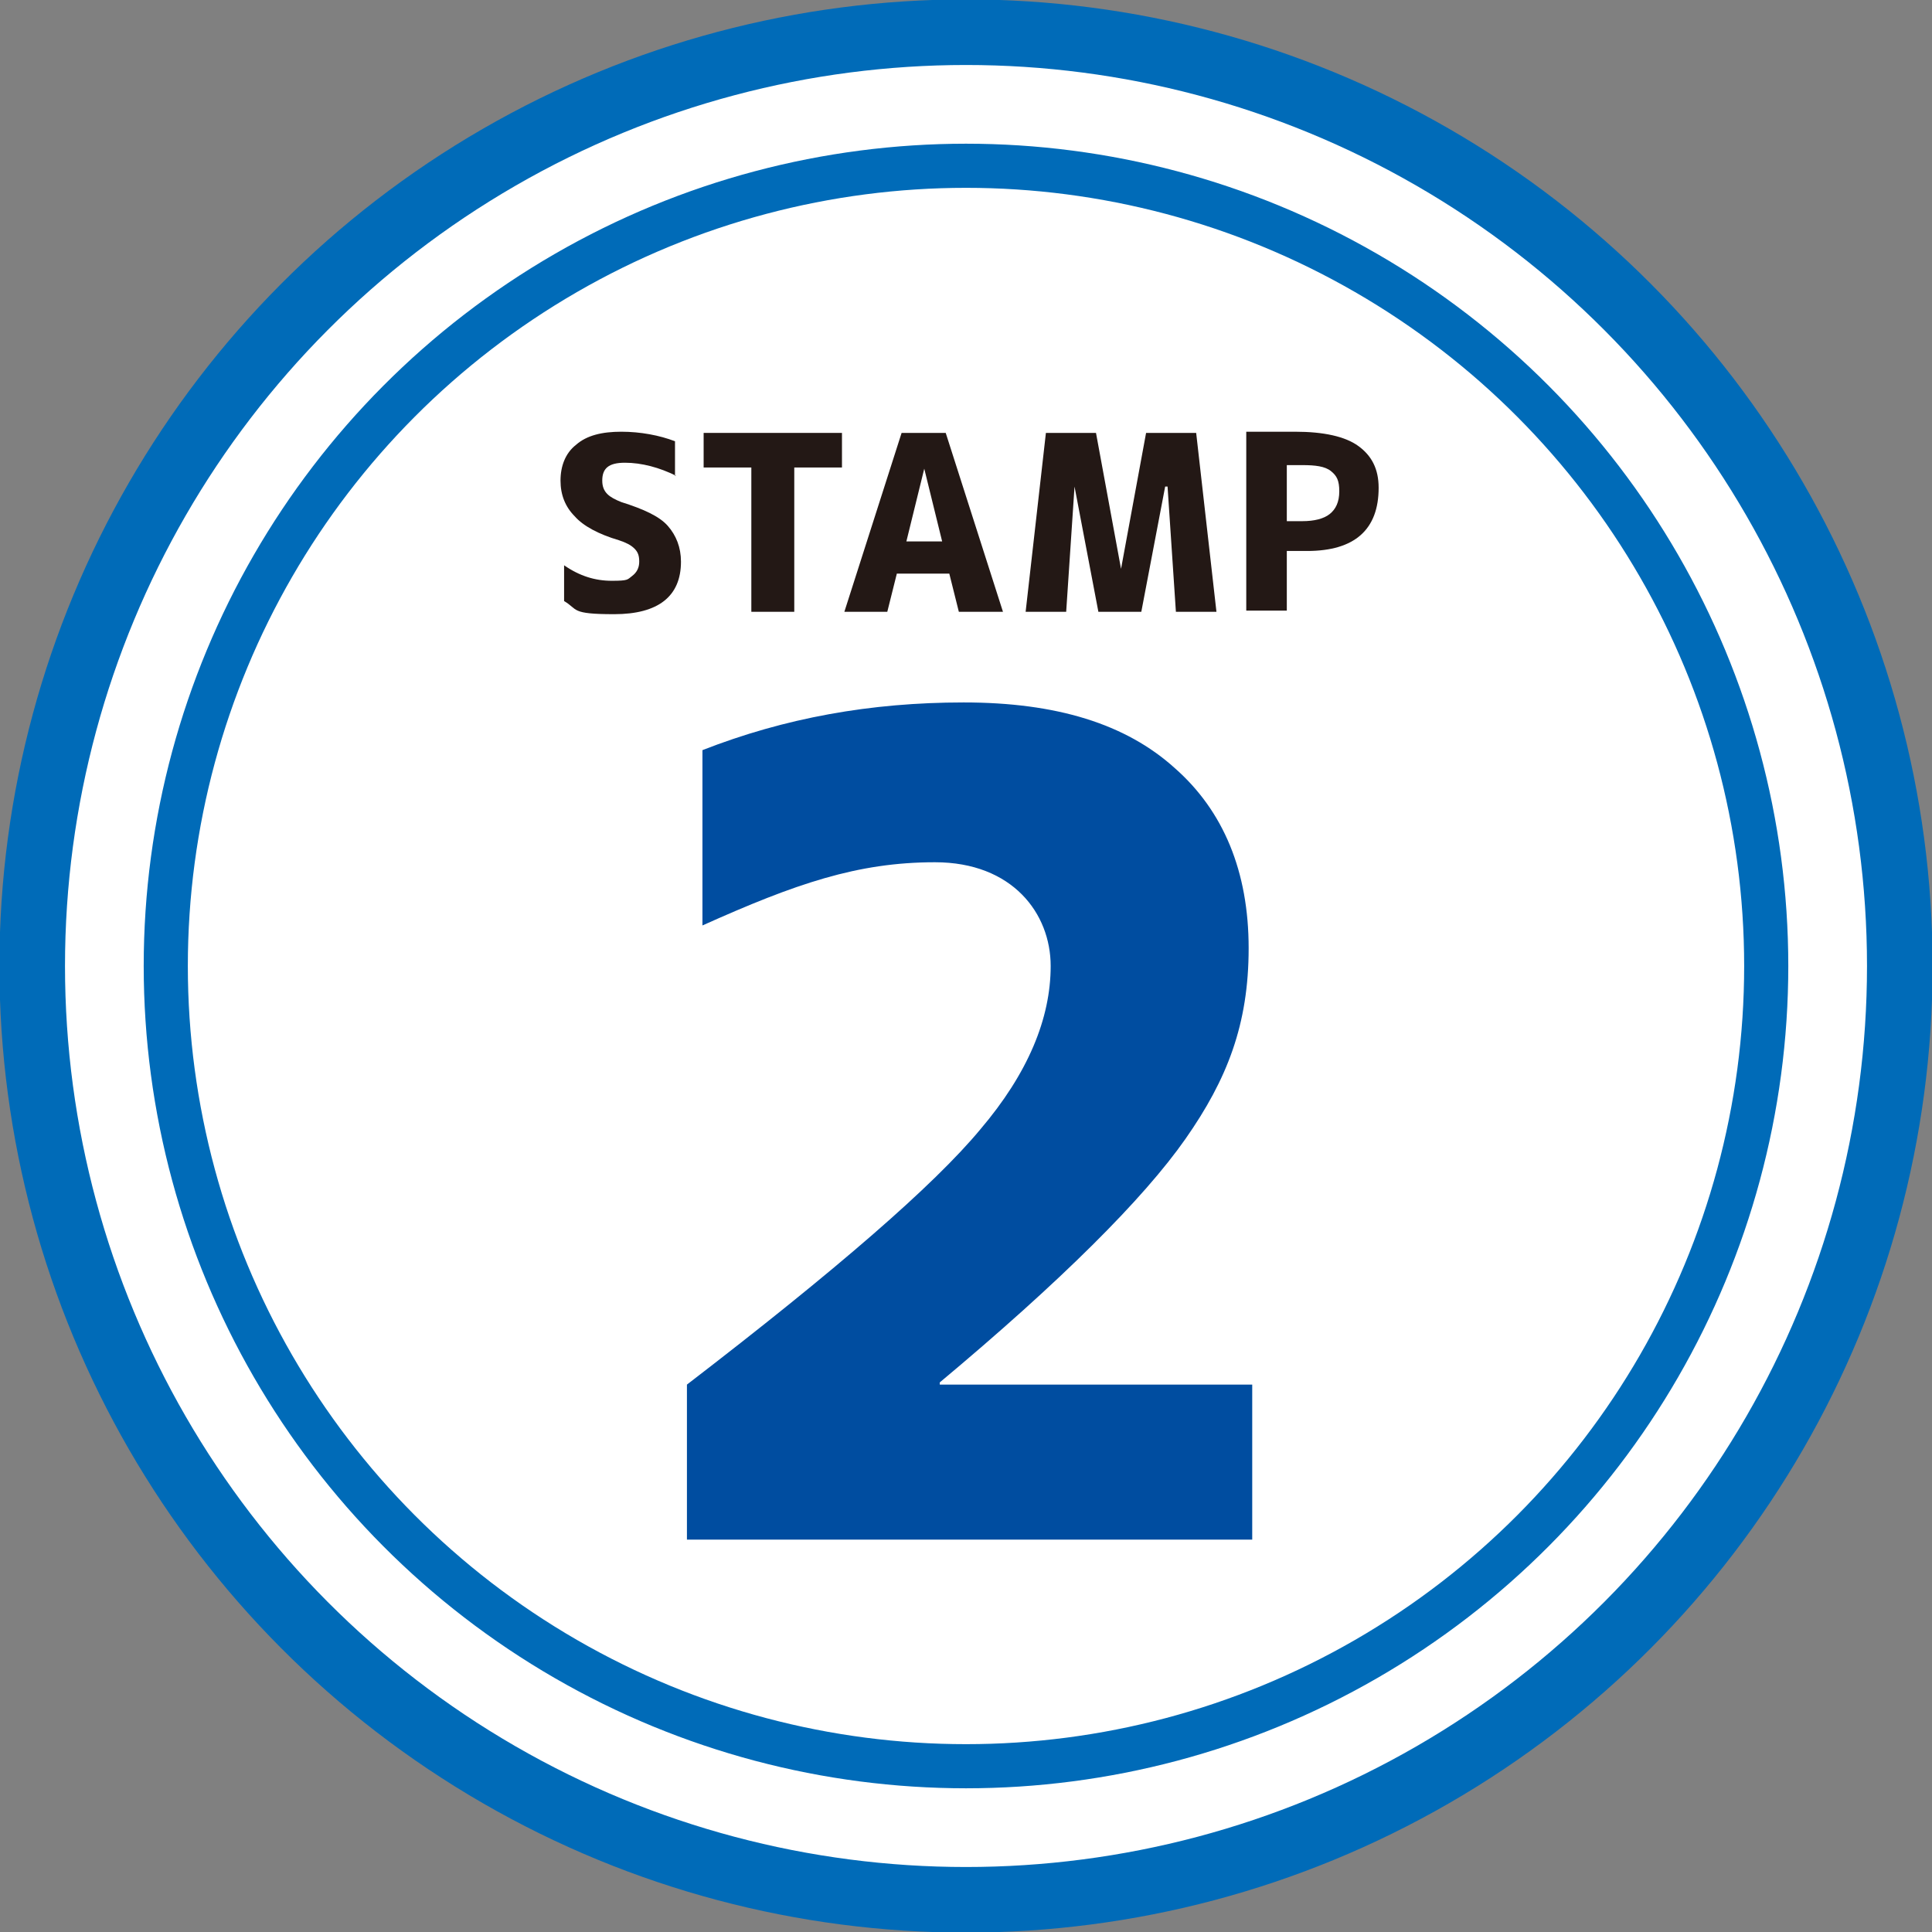 <svg xmlns="http://www.w3.org/2000/svg" id="_&#x30EC;&#x30A4;&#x30E4;&#x30FC;_1" data-name="&#x30EC;&#x30A4;&#x30E4;&#x30FC;_1" viewBox="0 0 162 162"><rect x="0" y="0" width="162" height="162" fill="#808080" stroke="none"/><defs><style>      .st0 {        fill: none;        stroke-width: 3.7px;      }      .st0, .st1 {        stroke: #006bb8;        stroke-miterlimit: 10;      }      .st2 {        fill: #231815;      }      .st3 {        fill: #004da0;      }      .st1 {        fill: #fff;        stroke-width: 5.5px;      }    </style></defs><g><circle class="st1" cx="81" cy="81" r="78.3"></circle><circle class="st0" cx="81" cy="81" r="67.1"></circle></g><path class="st3" d="M78.8,115.9v.2h26.2v13h-47.4v-13c12.5-9.6,20.7-16.7,24.6-21.4,4-4.7,5.9-9.3,5.9-13.7s-3.2-8.7-9.7-8.7-11.7,1.8-19.5,5.3v-14.7c6.9-2.7,14.1-4,21.9-4s13.6,1.8,17.7,5.5c4.1,3.6,6.2,8.7,6.2,15.1s-1.8,11-5.3,16-10.4,11.9-20.7,20.5Z"></path><g><path class="st2" d="M56.7,39.9c-1.4-.7-2.9-1.1-4.3-1.1s-1.9.5-1.9,1.5.6,1.4,1.6,1.8c1.9.6,3.2,1.2,3.9,2s1.1,1.8,1.1,3c0,2.9-1.9,4.4-5.6,4.4s-3-.4-4.2-1.1v-3c1.3.9,2.6,1.3,4,1.3s1.3-.1,1.7-.4c.4-.3.6-.7.6-1.2s-.1-.8-.4-1.1c-.3-.3-.7-.5-1.3-.7-1.7-.5-3-1.2-3.7-2-.8-.8-1.2-1.8-1.2-3s.4-2.3,1.3-3c.9-.8,2.2-1.1,3.8-1.1s3.2.3,4.5.8v2.9Z"></path><path class="st2" d="M70.6,36.3v2.9h-4v12.1h-3.6v-12.1h-4v-2.9h11.5Z"></path><path class="st2" d="M70.8,51.3l4.8-15h3.7l4.8,15h-3.7l-.8-3.2h-4.4l-.8,3.2h-3.6ZM75.9,45.4h3.1l-1.5-6.1h0l-1.5,6.1Z"></path><path class="st2" d="M97.7,40.8h0l-2,10.5h-3.6l-2-10.5h0l-.7,10.5h-3.4l1.7-15h4.2l2.1,11.4h0l2.1-11.4h4.2l1.7,15h-3.4l-.7-10.5Z"></path><path class="st2" d="M107.9,46.2v5h-3.4v-15h4.1c2.4,0,4.2.4,5.3,1.2,1.1.8,1.7,1.9,1.7,3.5,0,3.5-2,5.3-6,5.3h-1.6ZM107.9,43.7h1.3c1,0,1.8-.2,2.3-.6.5-.4.8-1,.8-1.9s-.2-1.3-.7-1.7c-.5-.4-1.3-.5-2.4-.5h-1.3v4.7Z"></path></g></svg>